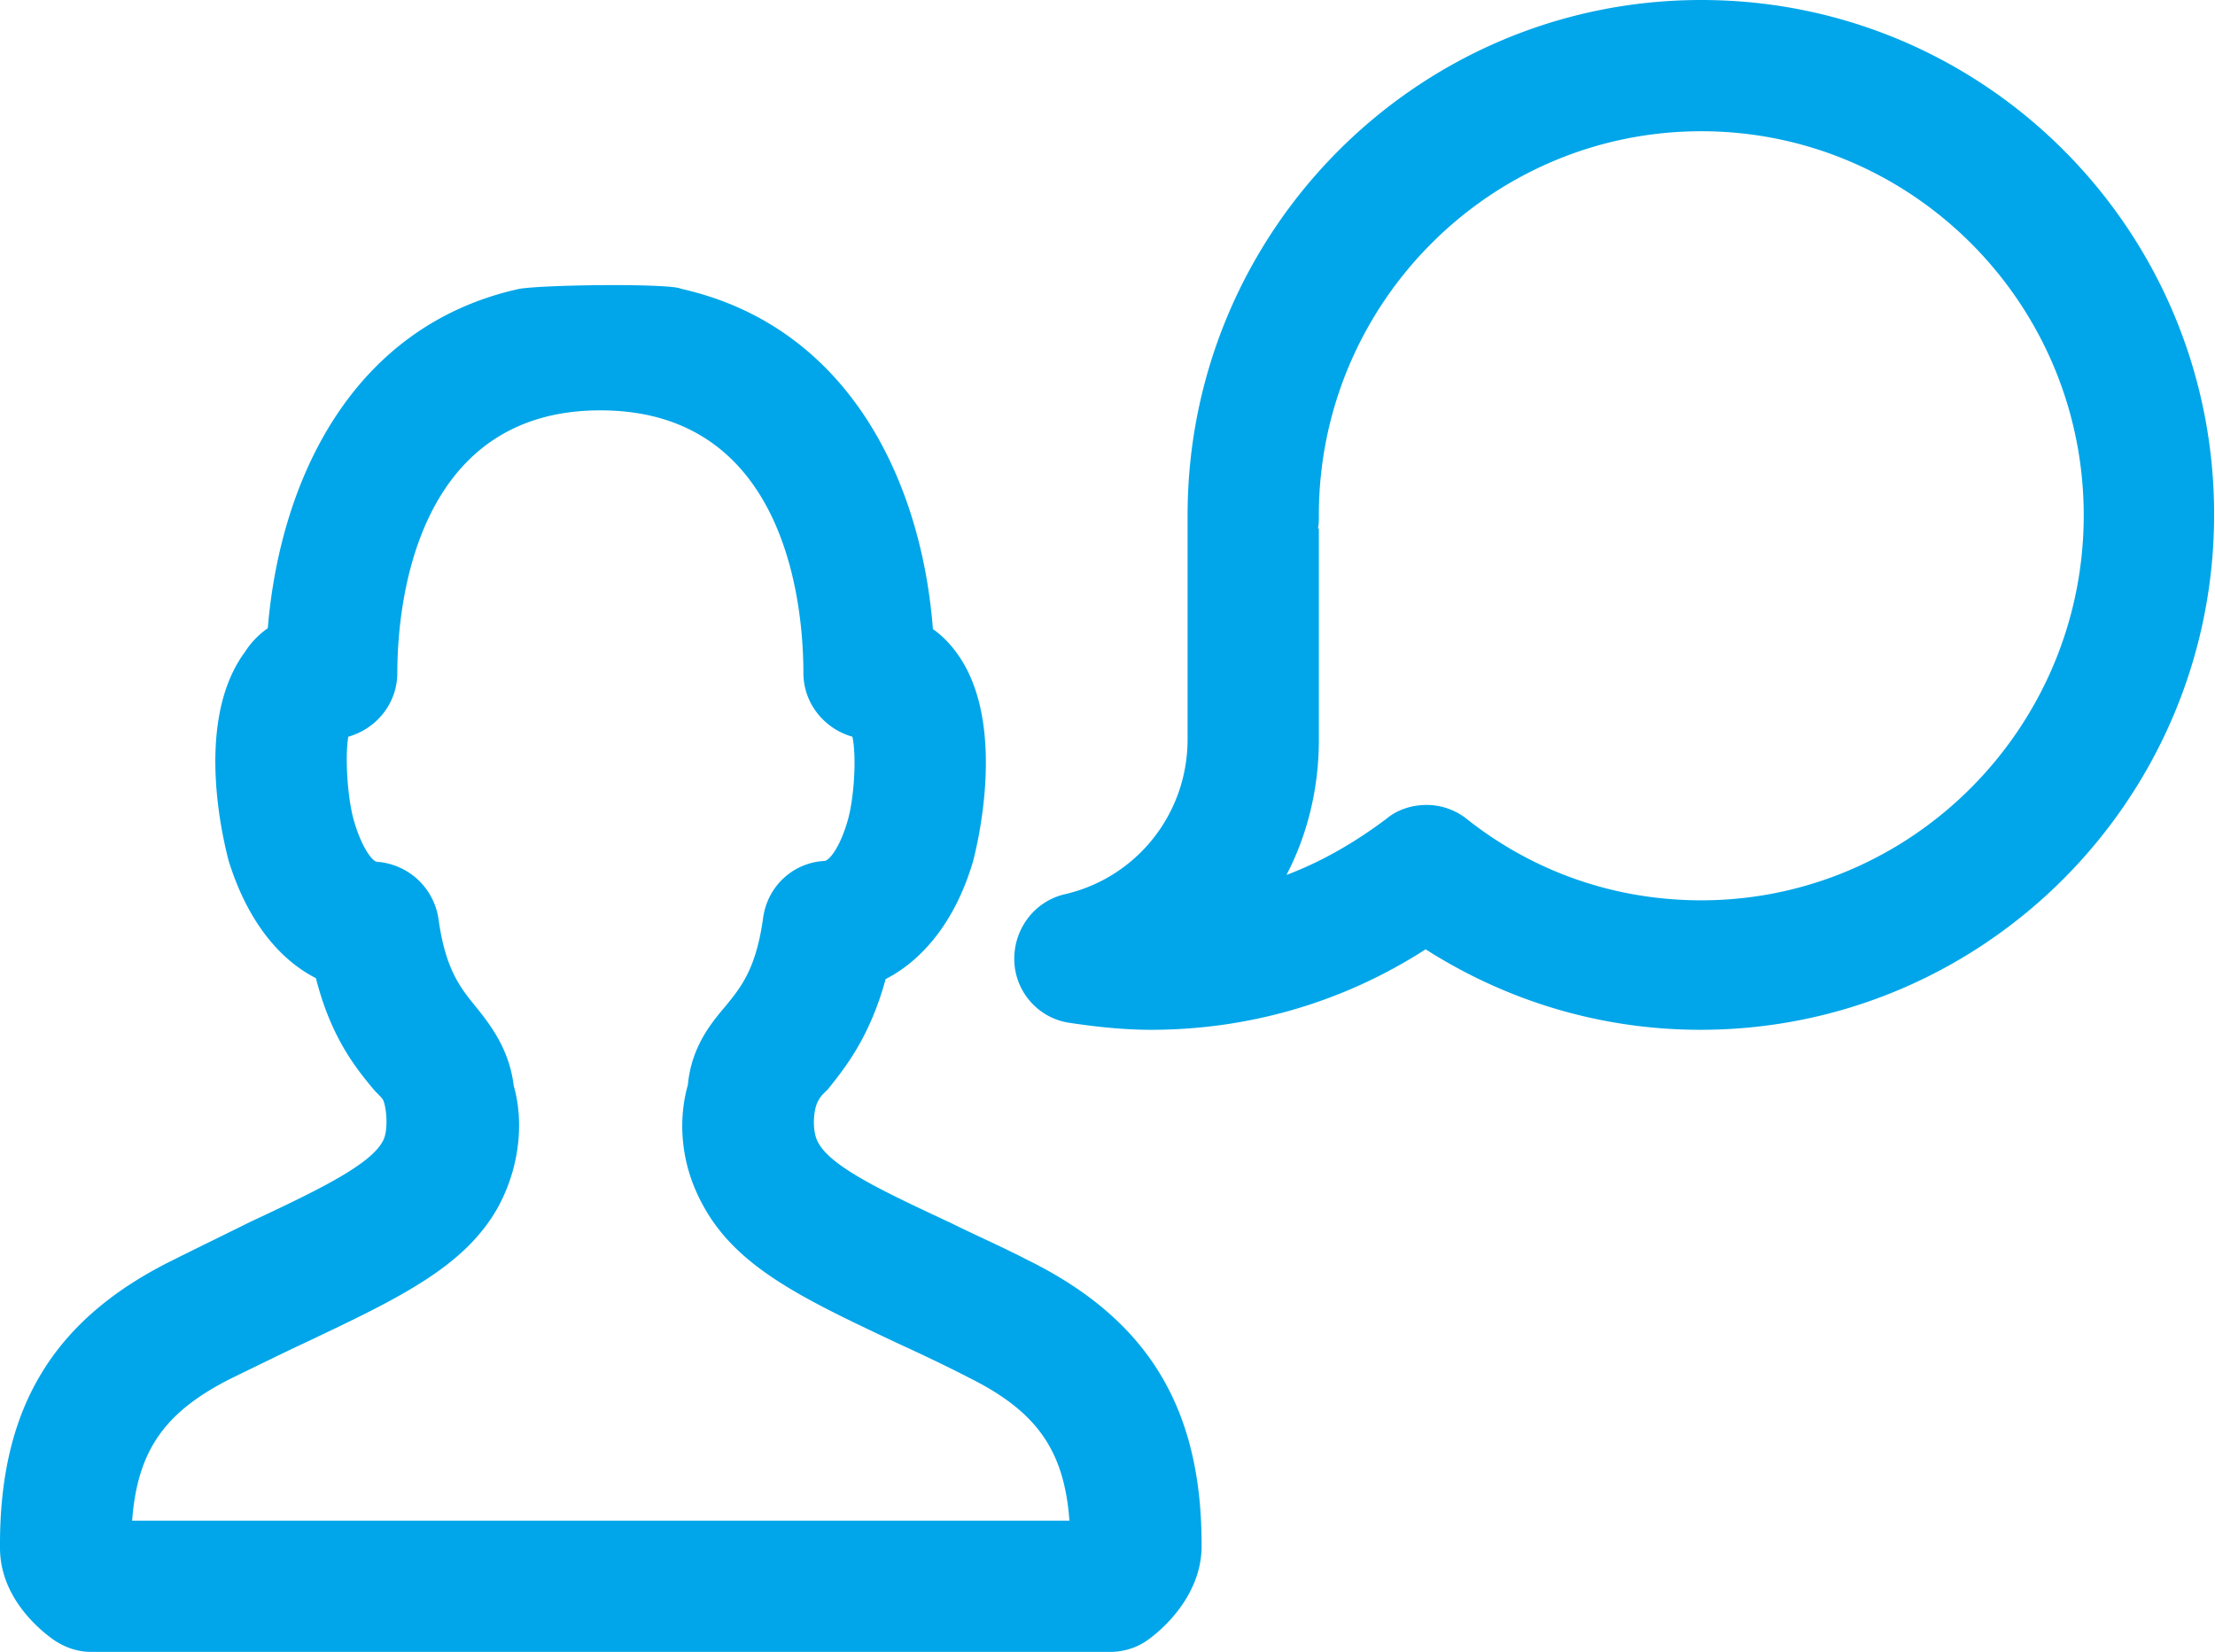 <svg xmlns="http://www.w3.org/2000/svg" viewBox="0 0 25.31 18.88"><g fill="#00A6E9"><path d="M19.44 0c-3.24 0-5.87 2.64-5.87 5.89v2.56c0 .85-.58 1.58-1.4 1.77-.35.08-.59.4-.58.76.01.36.28.66.63.71.33.05.64.08.93.08 1.13 0 2.21-.32 3.14-.92.94.6 2.02.92 3.14.92 3.24 0 5.87-2.64 5.87-5.89S22.68 0 19.44 0zm0 10.29c-.98 0-1.91-.32-2.68-.93a.736.736 0 0 0-.46-.16c-.16 0-.33.05-.46.16-.36.27-.74.49-1.14.64.24-.46.37-.99.37-1.54V6.04h-.01c.01-.05.01-.1.01-.15 0-2.42 1.96-4.39 4.37-4.39s4.37 1.97 4.37 4.39-1.96 4.4-4.37 4.4z"/><path d="M11.74 14.4c-.31-.16-.61-.29-.87-.42-.77-.36-1.37-.64-1.52-.92-.07-.12-.06-.35-.01-.46.04-.08.07-.1.12-.15.2-.25.48-.6.66-1.26.45-.23.81-.7 1-1.35 0-.01.43-1.54-.19-2.38-.08-.11-.17-.2-.27-.27-.13-1.69-.96-3.46-2.88-3.89-.11-.06-1.49-.05-1.84 0-1.92.42-2.74 2.19-2.88 3.88-.1.07-.19.16-.26.27-.63.85-.19 2.36-.19 2.38.2.65.55 1.12 1 1.35.17.67.45 1.02.65 1.26.04.05.07.07.11.12.04.05.08.36 0 .49-.15.27-.75.56-1.52.92-.26.13-.55.27-.87.43C.6 15.08-.01 16.1 0 17.69c0 .58.47.95.61 1.05.13.09.28.14.43.14h11.65c.15 0 .31-.05.43-.14.1-.07.6-.46.61-1.05.01-1.59-.61-2.61-1.99-3.29zm-4.88 2.98H1.51c.06-.81.38-1.25 1.14-1.63.31-.15.59-.29.85-.41 1.05-.5 1.82-.86 2.2-1.56.27-.51.27-1.03.17-1.37-.05-.42-.27-.7-.43-.9-.18-.22-.35-.43-.43-1.01a.766.766 0 0 0-.7-.65c-.05 0-.17-.15-.26-.45-.08-.26-.11-.75-.07-.98.32-.09.56-.38.56-.73 0-.7.17-3 2.32-3 2.16 0 2.32 2.3 2.32 3 0 .35.24.64.56.73.05.23.02.72-.06.98-.09.3-.21.44-.26.44-.36.02-.65.29-.7.65-.08.58-.25.79-.43 1.01-.17.2-.39.47-.43.9-.1.35-.11.86.17 1.37.38.71 1.14 1.07 2.2 1.57.26.12.54.25.85.41.76.38 1.08.82 1.14 1.63H6.86z"/></g></svg>